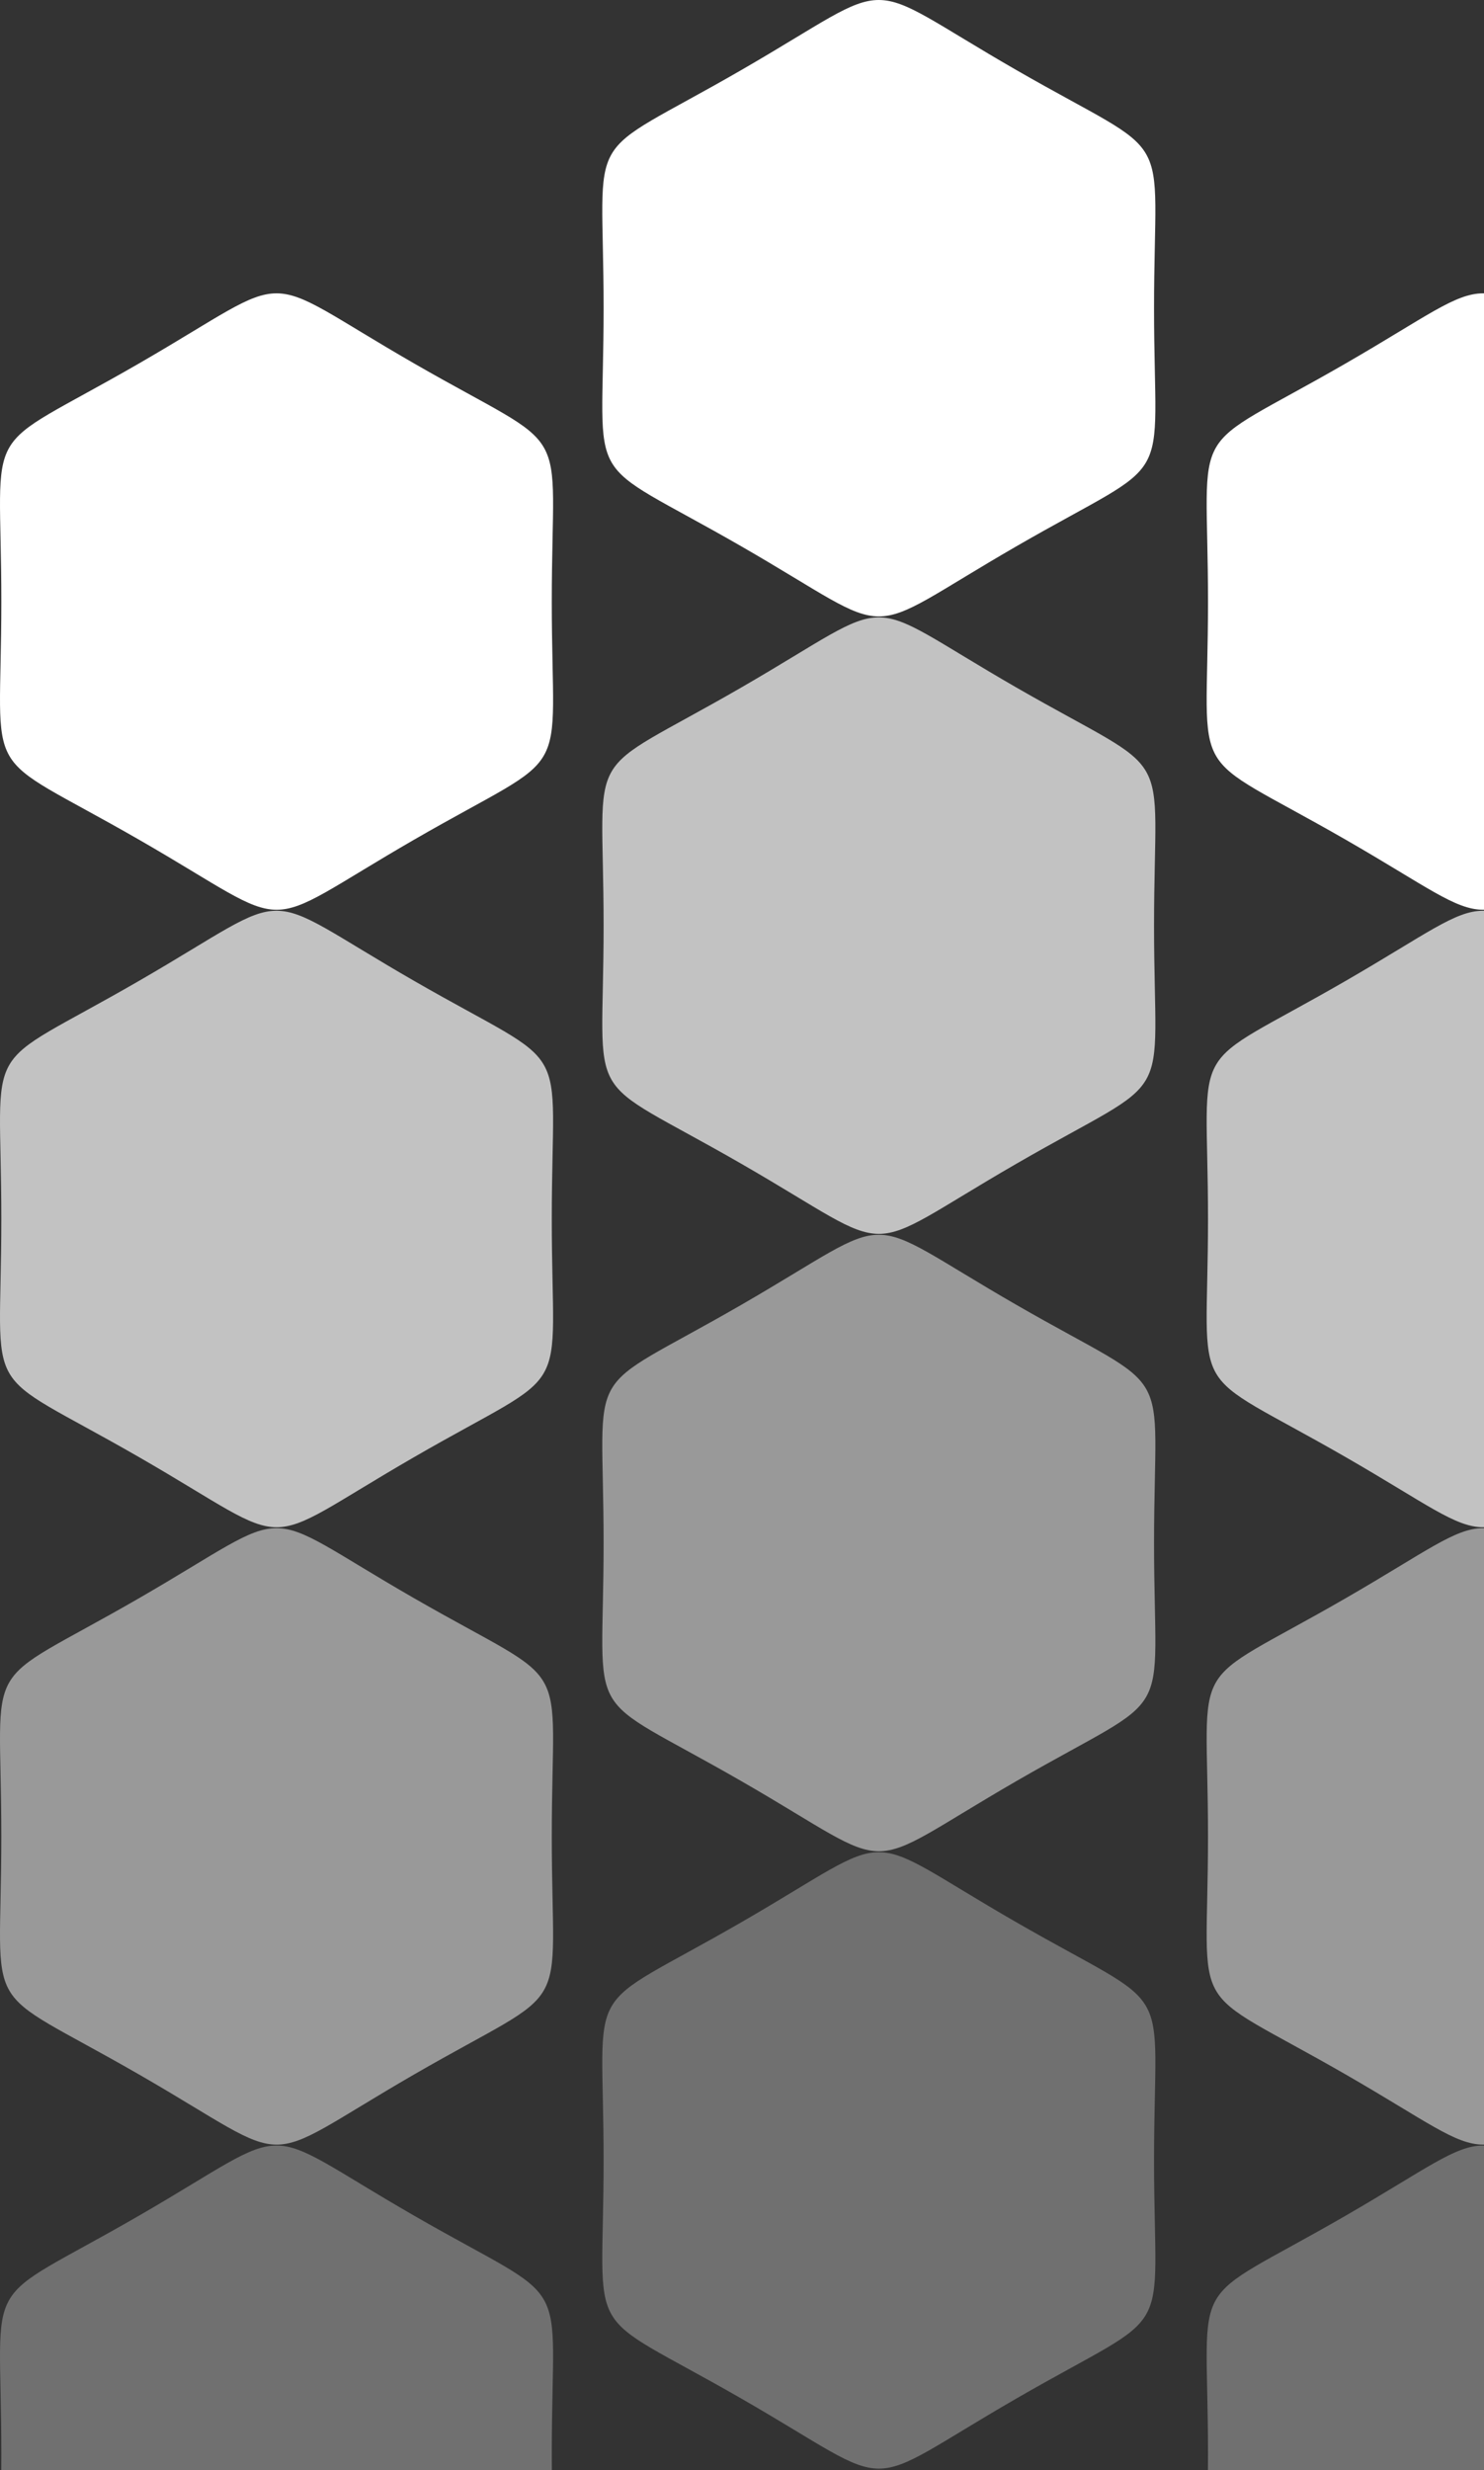 <svg width="253" height="421" viewBox="0 0 253 421" fill="none" xmlns="http://www.w3.org/2000/svg">
<rect x="0" y="0" width="253" height="421" fill="#333333" stroke="none"/>
<path opacity="0.3" fill-rule="evenodd" clip-rule="evenodd" d="M70.609 458.809C98.262 442.847 94.069 450.106 94.069 418.229C94.069 386.351 98.262 393.565 70.609 377.649C42.955 361.732 51.341 361.672 23.688 377.649C-3.966 393.625 0.227 386.351 0.227 418.229C0.227 450.106 -3.966 442.907 23.688 458.809C51.341 474.71 42.955 474.77 70.609 458.809Z" fill="white"/>
<path opacity="0.5" fill-rule="evenodd" clip-rule="evenodd" d="M70.609 353.571C98.262 337.61 94.069 344.869 94.069 312.991C94.069 281.114 98.262 288.313 70.609 272.411C42.955 256.51 51.341 256.45 23.688 272.411C-3.966 288.373 0.227 281.114 0.227 312.991C0.227 344.869 -3.966 337.655 23.688 353.571C51.341 369.488 42.955 369.548 70.609 353.571Z" fill="white"/>
<path opacity="0.7" fill-rule="evenodd" clip-rule="evenodd" d="M70.609 248.349C98.262 232.373 94.069 239.647 94.069 207.769C94.069 175.891 98.262 183.106 70.609 167.189C42.955 151.273 51.341 151.213 23.688 167.189C-3.966 183.166 0.227 175.876 0.227 207.769C0.227 239.662 -3.966 232.433 23.688 248.349C51.341 264.266 42.955 264.311 70.609 248.349Z" fill="white"/>
<path fill-rule="evenodd" clip-rule="evenodd" d="M70.609 143.112C98.262 127.151 94.069 134.41 94.069 102.532C94.069 70.654 98.262 77.869 70.609 61.952C42.955 46.036 51.341 45.991 23.688 61.952C-3.966 77.914 0.227 70.654 0.227 102.532C0.227 134.41 -3.966 127.211 23.688 143.112C51.341 159.013 42.955 159.074 70.609 143.112Z" fill="white"/>
<path opacity="0.1" fill-rule="evenodd" clip-rule="evenodd" d="M173.288 514.043C200.941 498.066 196.748 505.34 196.748 473.463C196.748 441.585 200.941 448.799 173.288 432.883C145.634 416.966 154.02 416.906 126.367 432.883C98.713 448.859 102.906 441.57 102.906 473.463C102.906 505.355 98.713 498.126 126.367 514.043C154.02 529.959 145.634 530.004 173.288 514.043Z" fill="white"/>
<path opacity="0.3" fill-rule="evenodd" clip-rule="evenodd" d="M173.288 408.805C200.941 392.844 196.748 400.103 196.748 368.226C196.748 336.348 200.941 343.562 173.288 327.646C145.634 311.729 154.02 311.684 126.367 327.646C98.713 343.607 102.906 336.348 102.906 368.226C102.906 400.103 98.713 392.904 126.367 408.805C154.02 424.707 145.634 424.767 173.288 408.805Z" fill="white"/>
<path opacity="0.5" fill-rule="evenodd" clip-rule="evenodd" d="M173.288 303.568C200.941 287.607 196.748 294.866 196.748 262.988C196.748 231.11 200.941 238.325 173.288 222.408C145.634 206.492 154.02 206.447 126.367 222.408C98.713 238.37 102.906 231.11 102.906 262.988C102.906 294.866 98.713 287.652 126.367 303.568C154.02 319.484 145.634 319.545 173.288 303.568Z" fill="white"/>
<path opacity="0.7" fill-rule="evenodd" clip-rule="evenodd" d="M173.288 198.346C200.941 182.369 196.748 189.644 196.748 157.766C196.748 125.888 200.941 133.102 173.288 117.186C145.634 101.27 154.02 101.209 126.367 117.186C98.713 133.162 102.906 125.888 102.906 157.766C102.906 189.644 98.713 182.429 126.367 198.346C154.02 214.262 145.634 214.307 173.288 198.346Z" fill="white"/>
<path fill-rule="evenodd" clip-rule="evenodd" d="M173.288 93.108C200.941 77.147 196.748 84.406 196.748 52.529C196.748 20.651 200.941 27.85 173.288 11.948C145.634 -3.953 154.02 -4.013 126.367 11.948C98.713 27.91 102.906 20.651 102.906 52.529C102.906 84.406 98.713 77.192 126.367 93.108C154.02 109.025 145.634 109.07 173.288 93.108Z" fill="white"/>
<path opacity="0.3" fill-rule="evenodd" clip-rule="evenodd" d="M276.312 458.809C303.966 442.847 299.773 450.106 299.773 418.229C299.773 386.351 303.966 393.565 276.312 377.649C248.659 361.732 257.06 361.672 229.406 377.649C201.753 393.625 205.946 386.351 205.946 418.229C205.946 450.106 201.753 442.907 229.406 458.809C257.06 474.71 248.659 474.77 276.312 458.809Z" fill="white"/>
<path opacity="0.5" fill-rule="evenodd" clip-rule="evenodd" d="M276.312 353.571C303.966 337.61 299.773 344.869 299.773 312.991C299.773 281.114 303.966 288.313 276.312 272.411C248.659 256.51 257.06 256.45 229.406 272.411C201.753 288.373 205.946 281.114 205.946 312.991C205.946 344.869 201.753 337.655 229.406 353.571C257.06 369.488 248.659 369.548 276.312 353.571Z" fill="white"/>
<path opacity="0.7" fill-rule="evenodd" clip-rule="evenodd" d="M276.312 248.349C303.966 232.373 299.773 239.647 299.773 207.769C299.773 175.891 303.966 183.106 276.312 167.189C248.659 151.273 257.06 151.213 229.406 167.189C201.753 183.166 205.946 175.876 205.946 207.769C205.946 239.662 201.753 232.433 229.406 248.349C257.06 264.266 248.659 264.311 276.312 248.349Z" fill="white"/>
<path fill-rule="evenodd" clip-rule="evenodd" d="M276.312 143.112C303.966 127.151 299.773 134.41 299.773 102.532C299.773 70.654 303.966 77.869 276.312 61.952C248.659 46.036 257.06 45.991 229.406 61.952C201.753 77.914 205.946 70.654 205.946 102.532C205.946 134.41 201.753 127.211 229.406 143.112C257.06 159.013 248.659 159.074 276.312 143.112Z" fill="white"/>
</svg>
